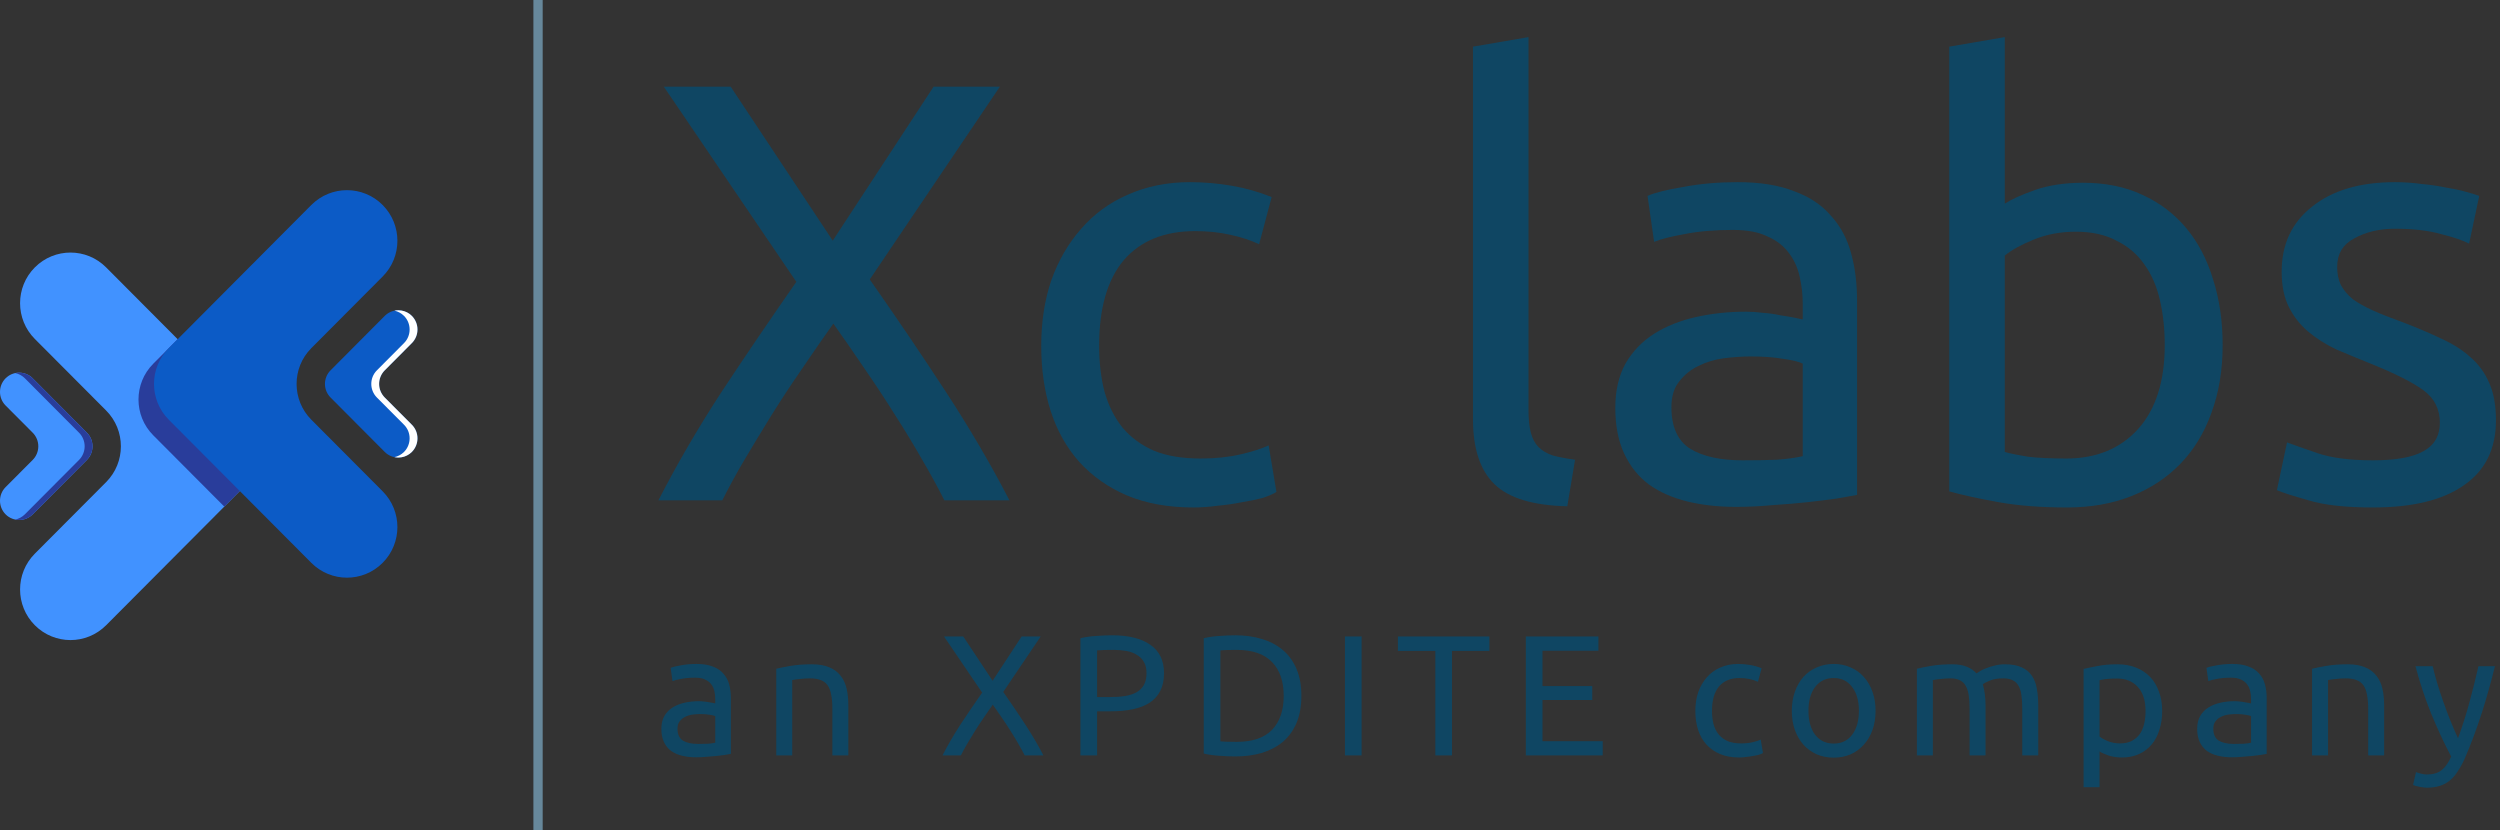 <svg xmlns="http://www.w3.org/2000/svg" width="539" height="179" viewBox="0 0 539 179" fill="none"><rect x="0" y="0" width="539" height="179" fill="#333333" stroke="none"/><path d="M22.881 103.944L7.511 119.371C3.268 123.634 3.268 130.544 7.511 134.802C11.754 139.066 18.633 139.066 22.881 134.802L53.616 103.944C57.859 99.681 57.859 92.771 53.616 88.508L22.881 57.65C18.633 53.386 11.754 53.386 7.511 57.65C3.268 61.908 3.268 68.818 7.511 73.081L22.881 88.508C27.124 92.771 27.124 99.681 22.881 103.944Z" fill="#4192FF"></path><path d="M7.05 99.159L1.205 105.024C-0.402 106.642 -0.402 109.267 1.205 110.89C2.823 112.507 5.438 112.507 7.05 110.89L18.735 99.159C20.348 97.536 20.348 94.911 18.735 93.293L7.05 81.562C5.438 79.94 2.823 79.94 1.205 81.562C-0.402 83.18 -0.402 85.805 1.205 87.428L7.05 93.293C8.663 94.911 8.663 97.536 7.05 99.159Z" fill="#4192FF"></path><path d="M4.133 112.103C3.852 112.103 3.565 112.072 3.283 112.016C4.046 111.852 4.768 111.484 5.361 110.89L17.041 99.159C18.654 97.536 18.654 94.911 17.041 93.293L5.361 81.562C4.768 80.969 4.046 80.595 3.283 80.436C3.565 80.38 3.852 80.349 4.133 80.349C5.187 80.349 6.247 80.754 7.05 81.562L18.735 93.293C19.539 94.102 19.943 95.162 19.943 96.226C19.943 97.286 19.539 98.345 18.735 99.159L7.05 110.89C6.247 111.699 5.187 112.103 4.133 112.103Z" fill="#293D9B"></path><path d="M48.355 109.226L33.041 93.851C28.798 89.593 28.798 82.683 33.041 78.42L38.303 73.138L53.616 88.508C55.74 90.637 56.8 93.431 56.8 96.226C56.8 99.021 55.74 101.81 53.616 103.944L48.355 109.226Z" fill="#293D9B"></path><path d="M67.123 75.057L82.494 59.625C86.742 55.367 86.742 48.457 82.494 44.194C78.251 39.935 71.372 39.935 67.123 44.194L36.388 75.057C32.145 79.315 32.145 86.23 36.388 90.489L67.123 121.352C71.372 125.61 78.251 125.61 82.494 121.352C86.742 117.093 86.742 110.178 82.494 105.92L67.123 90.489C62.886 86.23 62.886 79.315 67.123 75.057Z" fill="#0C5BC6"></path><path d="M82.954 79.843L88.799 73.972C90.412 72.355 90.412 69.729 88.799 68.106C87.182 66.489 84.567 66.489 82.954 68.106L71.269 79.843C69.657 81.46 69.657 84.085 71.269 85.708L82.954 97.439C84.567 99.056 87.182 99.056 88.799 97.439C90.412 95.817 90.412 93.191 88.799 91.574L82.954 85.708C81.342 84.085 81.342 81.46 82.954 79.843Z" fill="#0C5BC6"></path><path d="M88.313 97.854C88.482 97.726 88.646 97.587 88.799 97.439C89.603 96.625 90.007 95.566 90.007 94.506C90.007 95.566 89.603 96.625 88.799 97.439C88.646 97.587 88.482 97.726 88.313 97.854ZM88.799 68.106C88.656 67.968 88.502 67.835 88.349 67.712C88.502 67.835 88.656 67.968 88.799 68.106Z" fill="white"></path><path d="M85.877 98.652C85.595 98.652 85.309 98.621 85.032 98.56C85.79 98.401 86.511 98.028 87.105 97.439C88.717 95.817 88.717 93.191 87.105 91.574L81.26 85.708C79.648 84.085 79.648 81.46 81.26 79.843L87.105 73.972C88.717 72.355 88.717 69.729 87.105 68.106C86.511 67.513 85.79 67.144 85.032 66.98C85.309 66.924 85.595 66.893 85.877 66.893C86.747 66.893 87.617 67.17 88.349 67.712C88.502 67.835 88.656 67.968 88.799 68.106C89.603 68.92 90.007 69.98 90.007 71.039C90.007 72.104 89.603 73.163 88.799 73.972L82.954 79.843C82.151 80.651 81.741 81.711 81.741 82.775C81.741 83.835 82.151 84.894 82.954 85.708L88.799 91.574C89.603 92.382 90.007 93.442 90.007 94.506C90.007 95.566 89.603 96.625 88.799 97.439C88.646 97.588 88.482 97.726 88.313 97.854C87.591 98.386 86.731 98.652 85.877 98.652Z" fill="white"></path><path d="M203.605 107.868C202.318 105.294 200.774 102.463 198.972 99.374C197.17 96.199 195.197 92.939 193.052 89.593C190.907 86.161 188.677 82.772 186.36 79.426C184.043 75.994 181.813 72.777 179.668 69.774C177.523 72.777 175.292 75.994 172.976 79.426C170.659 82.772 168.428 86.161 166.283 89.593C164.224 92.939 162.251 96.199 160.363 99.374C158.562 102.463 157.017 105.294 155.73 107.868H141.96C145.821 100.318 150.282 92.639 155.344 84.831C160.492 77.024 165.94 69.002 171.689 60.765L143.118 18.682H157.532L179.539 51.885L201.289 18.682H215.574L187.518 60.25C193.352 68.573 198.843 76.681 203.991 84.574C209.139 92.467 213.686 100.232 217.633 107.868H203.605Z" fill="#0F4663"></path><path d="M257.308 109.412C251.902 109.412 247.141 108.554 243.022 106.838C238.99 105.122 235.558 102.72 232.727 99.631C229.981 96.543 227.922 92.896 226.549 88.692C225.176 84.402 224.49 79.683 224.49 74.536C224.49 69.388 225.219 64.669 226.678 60.379C228.222 56.089 230.367 52.4 233.113 49.311C235.858 46.137 239.204 43.692 243.151 41.976C247.183 40.174 251.645 39.273 256.535 39.273C259.538 39.273 262.541 39.53 265.544 40.045C268.547 40.56 271.421 41.375 274.167 42.49L271.464 52.657C269.662 51.799 267.56 51.113 265.158 50.598C262.841 50.084 260.353 49.826 257.694 49.826C251.001 49.826 245.854 51.928 242.25 56.132C238.732 60.336 236.974 66.471 236.974 74.536C236.974 78.139 237.36 81.442 238.132 84.445C238.99 87.448 240.277 90.022 241.993 92.167C243.794 94.312 246.068 95.985 248.814 97.186C251.559 98.302 254.905 98.859 258.852 98.859C262.026 98.859 264.901 98.559 267.474 97.958C270.048 97.358 272.065 96.714 273.523 96.028L275.196 106.066C274.51 106.495 273.523 106.924 272.236 107.353C270.949 107.696 269.491 107.997 267.861 108.254C266.23 108.597 264.472 108.854 262.584 109.026C260.782 109.283 259.023 109.412 257.308 109.412Z" fill="#0F4663"></path><path d="M337.908 109.155C330.53 108.983 325.296 107.396 322.207 104.393C319.119 101.39 317.574 96.714 317.574 90.365V10.059L329.543 8V88.435C329.543 90.408 329.715 92.038 330.058 93.325C330.401 94.612 330.959 95.642 331.731 96.414C332.503 97.186 333.533 97.787 334.819 98.216C336.106 98.559 337.694 98.859 339.581 99.117L337.908 109.155Z" fill="#0F4663"></path><path d="M375.672 99.245C378.504 99.245 380.992 99.202 383.137 99.117C385.367 98.945 387.212 98.688 388.671 98.344V78.397C387.813 77.968 386.397 77.624 384.424 77.367C382.536 77.024 380.22 76.852 377.474 76.852C375.672 76.852 373.742 76.981 371.683 77.238C369.709 77.496 367.865 78.053 366.149 78.911C364.519 79.683 363.146 80.799 362.031 82.257C360.915 83.63 360.358 85.475 360.358 87.791C360.358 92.081 361.73 95.084 364.476 96.8C367.221 98.43 370.953 99.245 375.672 99.245ZM374.643 39.273C379.447 39.273 383.48 39.916 386.74 41.203C390.086 42.405 392.746 44.163 394.719 46.48C396.778 48.711 398.237 51.413 399.095 54.588C399.953 57.676 400.382 61.108 400.382 64.883V106.71C399.352 106.881 397.894 107.139 396.006 107.482C394.204 107.739 392.145 107.997 389.829 108.254C387.512 108.511 384.981 108.726 382.236 108.897C379.576 109.155 376.916 109.283 374.257 109.283C370.482 109.283 367.007 108.897 363.832 108.125C360.658 107.353 357.912 106.152 355.596 104.522C353.279 102.806 351.478 100.575 350.191 97.83C348.904 95.084 348.26 91.781 348.26 87.92C348.26 84.231 348.989 81.056 350.448 78.397C351.992 75.737 354.051 73.592 356.625 71.962C359.199 70.332 362.202 69.13 365.634 68.358C369.066 67.586 372.669 67.2 376.444 67.2C377.646 67.2 378.89 67.286 380.177 67.457C381.464 67.543 382.665 67.715 383.78 67.972C384.981 68.144 386.011 68.315 386.869 68.487C387.727 68.659 388.327 68.787 388.671 68.873V65.527C388.671 63.554 388.456 61.623 388.027 59.736C387.598 57.762 386.826 56.046 385.711 54.588C384.595 53.044 383.051 51.842 381.078 50.984C379.19 50.041 376.702 49.569 373.613 49.569C369.667 49.569 366.192 49.869 363.189 50.47C360.272 50.984 358.084 51.542 356.625 52.143L355.21 42.233C356.754 41.547 359.328 40.903 362.931 40.303C366.535 39.616 370.439 39.273 374.643 39.273Z" fill="#0F4663"></path><path d="M432.229 43.906C433.688 42.962 435.875 41.976 438.792 40.946C441.795 39.916 445.227 39.402 449.088 39.402C453.893 39.402 458.14 40.26 461.829 41.976C465.604 43.692 468.779 46.094 471.352 49.183C473.926 52.271 475.857 55.961 477.144 60.25C478.517 64.54 479.203 69.259 479.203 74.407C479.203 79.812 478.388 84.703 476.758 89.078C475.213 93.368 472.983 97.014 470.066 100.017C467.148 103.02 463.631 105.337 459.512 106.967C455.394 108.597 450.761 109.412 445.613 109.412C440.037 109.412 435.103 109.026 430.813 108.254C426.524 107.482 423.006 106.71 420.26 105.937V10.059L432.229 8V43.906ZM432.229 97.444C433.43 97.787 435.103 98.13 437.248 98.473C439.479 98.73 442.224 98.859 445.485 98.859C451.919 98.859 457.067 96.757 460.928 92.553C464.789 88.263 466.719 82.215 466.719 74.407C466.719 70.975 466.376 67.758 465.69 64.755C465.004 61.752 463.888 59.178 462.344 57.033C460.799 54.802 458.783 53.086 456.295 51.885C453.893 50.598 450.976 49.955 447.544 49.955C444.284 49.955 441.281 50.513 438.535 51.628C435.79 52.743 433.688 53.901 432.229 55.103V97.444Z" fill="#0F4663"></path><path d="M511.617 99.245C516.508 99.245 520.111 98.602 522.428 97.315C524.83 96.028 526.031 93.969 526.031 91.137C526.031 88.22 524.873 85.904 522.556 84.188C520.24 82.472 516.422 80.541 511.102 78.397C508.528 77.367 506.04 76.337 503.638 75.308C501.321 74.192 499.305 72.906 497.589 71.447C495.873 69.988 494.501 68.23 493.471 66.17C492.441 64.111 491.927 61.58 491.927 58.577C491.927 52.657 494.115 47.981 498.49 44.55C502.866 41.032 508.829 39.273 516.379 39.273C518.266 39.273 520.154 39.402 522.041 39.659C523.929 39.831 525.688 40.088 527.318 40.431C528.948 40.689 530.364 40.989 531.565 41.332C532.852 41.675 533.839 41.976 534.525 42.233L532.337 52.529C531.05 51.842 529.034 51.156 526.288 50.47C523.543 49.697 520.24 49.311 516.379 49.311C513.033 49.311 510.116 49.998 507.628 51.37C505.139 52.657 503.895 54.717 503.895 57.548C503.895 59.006 504.153 60.293 504.668 61.409C505.268 62.524 506.126 63.554 507.242 64.497C508.443 65.355 509.901 66.17 511.617 66.943C513.333 67.715 515.392 68.53 517.795 69.388C520.969 70.589 523.8 71.79 526.288 72.991C528.777 74.107 530.879 75.436 532.595 76.981C534.396 78.525 535.769 80.413 536.713 82.644C537.657 84.788 538.128 87.448 538.128 90.623C538.128 96.8 535.812 101.476 531.179 104.65C526.632 107.825 520.111 109.412 511.617 109.412C505.697 109.412 501.064 108.897 497.718 107.868C494.372 106.924 492.098 106.195 490.897 105.68L493.085 95.384C494.458 95.899 496.646 96.671 499.648 97.701C502.651 98.73 506.641 99.245 511.617 99.245Z" fill="#0F4663"></path><path d="M150.472 160.389C151.286 160.389 152.001 160.377 152.618 160.352C153.259 160.303 153.79 160.229 154.209 160.13V154.395C153.962 154.272 153.555 154.173 152.988 154.099C152.445 154 151.779 153.951 150.99 153.951C150.472 153.951 149.917 153.988 149.325 154.062C148.758 154.136 148.227 154.296 147.734 154.543C147.265 154.765 146.871 155.086 146.55 155.505C146.229 155.9 146.069 156.43 146.069 157.096C146.069 158.329 146.464 159.193 147.253 159.686C148.042 160.155 149.115 160.389 150.472 160.389ZM150.176 143.147C151.557 143.147 152.717 143.332 153.654 143.702C154.616 144.047 155.381 144.553 155.948 145.219C156.54 145.86 156.959 146.637 157.206 147.55C157.453 148.438 157.576 149.425 157.576 150.51V162.535C157.28 162.584 156.861 162.658 156.318 162.757C155.8 162.831 155.208 162.905 154.542 162.979C153.876 163.053 153.148 163.115 152.359 163.164C151.594 163.238 150.83 163.275 150.065 163.275C148.98 163.275 147.981 163.164 147.068 162.942C146.155 162.72 145.366 162.375 144.7 161.906C144.034 161.413 143.516 160.771 143.146 159.982C142.776 159.193 142.591 158.243 142.591 157.133C142.591 156.072 142.801 155.16 143.22 154.395C143.664 153.63 144.256 153.014 144.996 152.545C145.736 152.076 146.599 151.731 147.586 151.509C148.573 151.287 149.609 151.176 150.694 151.176C151.039 151.176 151.397 151.201 151.767 151.25C152.137 151.275 152.482 151.324 152.803 151.398C153.148 151.447 153.444 151.497 153.691 151.546C153.938 151.595 154.11 151.632 154.209 151.657V150.695C154.209 150.128 154.147 149.573 154.024 149.03C153.901 148.463 153.679 147.969 153.358 147.55C153.037 147.106 152.593 146.761 152.026 146.514C151.483 146.243 150.768 146.107 149.88 146.107C148.745 146.107 147.746 146.193 146.883 146.366C146.044 146.514 145.415 146.674 144.996 146.847L144.589 143.998C145.033 143.801 145.773 143.616 146.809 143.443C147.845 143.246 148.967 143.147 150.176 143.147ZM167.361 144.183C168.15 143.986 169.199 143.776 170.506 143.554C171.813 143.332 173.318 143.221 175.02 143.221C176.549 143.221 177.82 143.443 178.831 143.887C179.842 144.306 180.644 144.911 181.236 145.7C181.853 146.465 182.284 147.39 182.531 148.475C182.778 149.56 182.901 150.757 182.901 152.064V162.868H179.46V152.804C179.46 151.62 179.374 150.609 179.201 149.77C179.053 148.931 178.794 148.253 178.424 147.735C178.054 147.217 177.561 146.847 176.944 146.625C176.327 146.378 175.563 146.255 174.65 146.255C174.28 146.255 173.898 146.267 173.503 146.292C173.108 146.317 172.726 146.354 172.356 146.403C172.011 146.428 171.69 146.465 171.394 146.514C171.123 146.563 170.925 146.6 170.802 146.625V162.868H167.361V144.183ZM220.925 162.868C220.555 162.128 220.111 161.314 219.593 160.426C219.075 159.513 218.507 158.576 217.891 157.614C217.274 156.627 216.633 155.653 215.967 154.691C215.301 153.704 214.659 152.779 214.043 151.916C213.426 152.779 212.785 153.704 212.119 154.691C211.453 155.653 210.811 156.627 210.195 157.614C209.603 158.576 209.035 159.513 208.493 160.426C207.975 161.314 207.531 162.128 207.161 162.868H203.202C204.312 160.697 205.594 158.49 207.05 156.245C208.53 154 210.096 151.694 211.749 149.326L203.535 137.227H207.679L214.006 146.773L220.259 137.227H224.366L216.3 149.178C217.977 151.571 219.556 153.902 221.036 156.171C222.516 158.44 223.823 160.673 224.958 162.868H220.925ZM239.752 136.968C243.354 136.968 246.116 137.659 248.04 139.04C249.989 140.397 250.963 142.432 250.963 145.145C250.963 146.625 250.692 147.895 250.149 148.956C249.631 149.992 248.867 150.843 247.855 151.509C246.869 152.15 245.66 152.619 244.229 152.915C242.799 153.211 241.183 153.359 239.382 153.359H236.533V162.868H232.944V137.597C233.956 137.35 235.078 137.19 236.311 137.116C237.569 137.017 238.716 136.968 239.752 136.968ZM240.048 140.113C238.519 140.113 237.347 140.15 236.533 140.224V150.288H239.234C240.468 150.288 241.578 150.214 242.564 150.066C243.551 149.893 244.377 149.622 245.043 149.252C245.734 148.857 246.264 148.327 246.634 147.661C247.004 146.995 247.189 146.144 247.189 145.108C247.189 144.121 246.992 143.307 246.597 142.666C246.227 142.025 245.709 141.519 245.043 141.149C244.402 140.754 243.65 140.483 242.786 140.335C241.923 140.187 241.01 140.113 240.048 140.113ZM280.578 150.029C280.578 152.249 280.233 154.185 279.542 155.838C278.851 157.466 277.877 158.823 276.619 159.908C275.361 160.969 273.856 161.77 272.105 162.313C270.354 162.831 268.43 163.09 266.333 163.09C265.297 163.09 264.15 163.041 262.892 162.942C261.659 162.868 260.536 162.708 259.525 162.461V137.597C260.536 137.35 261.659 137.19 262.892 137.116C264.15 137.017 265.297 136.968 266.333 136.968C268.43 136.968 270.354 137.239 272.105 137.782C273.856 138.3 275.361 139.102 276.619 140.187C277.877 141.248 278.851 142.604 279.542 144.257C280.233 145.885 280.578 147.809 280.578 150.029ZM266.629 159.945C270.033 159.945 272.574 159.082 274.251 157.355C275.928 155.604 276.767 153.162 276.767 150.029C276.767 146.896 275.928 144.467 274.251 142.74C272.574 140.989 270.033 140.113 266.629 140.113C265.618 140.113 264.828 140.125 264.261 140.15C263.718 140.175 263.336 140.199 263.114 140.224V159.834C263.336 159.859 263.718 159.883 264.261 159.908C264.828 159.933 265.618 159.945 266.629 159.945ZM289.972 137.227H293.561V162.868H289.972V137.227ZM321.11 137.227V140.335H313.044V162.868H309.455V140.335H301.389V137.227H321.11ZM328.97 162.868V137.227H344.621V140.298H332.559V147.92H343.289V150.917H332.559V159.797H345.546V162.868H328.97ZM374.951 163.312C373.397 163.312 372.028 163.065 370.844 162.572C369.684 162.079 368.698 161.388 367.884 160.5C367.094 159.612 366.502 158.564 366.108 157.355C365.713 156.122 365.516 154.765 365.516 153.285C365.516 151.805 365.725 150.448 366.145 149.215C366.589 147.982 367.205 146.921 367.995 146.033C368.784 145.12 369.746 144.417 370.881 143.924C372.04 143.406 373.323 143.147 374.729 143.147C375.592 143.147 376.455 143.221 377.319 143.369C378.182 143.517 379.008 143.751 379.798 144.072L379.021 146.995C378.503 146.748 377.898 146.551 377.208 146.403C376.542 146.255 375.826 146.181 375.062 146.181C373.138 146.181 371.658 146.785 370.622 147.994C369.61 149.203 369.105 150.966 369.105 153.285C369.105 154.321 369.216 155.271 369.438 156.134C369.684 156.997 370.054 157.737 370.548 158.354C371.066 158.971 371.719 159.452 372.509 159.797C373.298 160.118 374.26 160.278 375.395 160.278C376.307 160.278 377.134 160.192 377.874 160.019C378.614 159.846 379.193 159.661 379.613 159.464L380.094 162.35C379.896 162.473 379.613 162.597 379.243 162.72C378.873 162.819 378.453 162.905 377.985 162.979C377.516 163.078 377.01 163.152 376.468 163.201C375.95 163.275 375.444 163.312 374.951 163.312ZM404.371 153.248C404.371 154.777 404.149 156.159 403.705 157.392C403.261 158.625 402.632 159.686 401.818 160.574C401.029 161.462 400.079 162.153 398.969 162.646C397.859 163.115 396.651 163.349 395.343 163.349C394.036 163.349 392.827 163.115 391.717 162.646C390.607 162.153 389.645 161.462 388.831 160.574C388.042 159.686 387.425 158.625 386.981 157.392C386.537 156.159 386.315 154.777 386.315 153.248C386.315 151.743 386.537 150.374 386.981 149.141C387.425 147.883 388.042 146.81 388.831 145.922C389.645 145.034 390.607 144.356 391.717 143.887C392.827 143.394 394.036 143.147 395.343 143.147C396.651 143.147 397.859 143.394 398.969 143.887C400.079 144.356 401.029 145.034 401.818 145.922C402.632 146.81 403.261 147.883 403.705 149.141C404.149 150.374 404.371 151.743 404.371 153.248ZM400.782 153.248C400.782 151.077 400.289 149.363 399.302 148.105C398.34 146.822 397.021 146.181 395.343 146.181C393.666 146.181 392.334 146.822 391.347 148.105C390.385 149.363 389.904 151.077 389.904 153.248C389.904 155.419 390.385 157.145 391.347 158.428C392.334 159.686 393.666 160.315 395.343 160.315C397.021 160.315 398.34 159.686 399.302 158.428C400.289 157.145 400.782 155.419 400.782 153.248ZM413.282 144.183C414.072 143.986 415.108 143.776 416.39 143.554C417.698 143.332 419.202 143.221 420.904 143.221C422.138 143.221 423.174 143.394 424.012 143.739C424.851 144.06 425.554 144.541 426.121 145.182C426.294 145.059 426.565 144.886 426.935 144.664C427.305 144.442 427.762 144.232 428.304 144.035C428.847 143.813 429.451 143.628 430.117 143.48C430.783 143.307 431.499 143.221 432.263 143.221C433.743 143.221 434.952 143.443 435.889 143.887C436.827 144.306 437.554 144.911 438.072 145.7C438.615 146.489 438.973 147.427 439.145 148.512C439.343 149.597 439.441 150.781 439.441 152.064V162.868H436V152.804C436 151.669 435.939 150.695 435.815 149.881C435.717 149.067 435.507 148.389 435.186 147.846C434.89 147.303 434.471 146.909 433.928 146.662C433.41 146.391 432.732 146.255 431.893 146.255C430.734 146.255 429.772 146.415 429.007 146.736C428.267 147.032 427.762 147.303 427.49 147.55C427.688 148.191 427.836 148.894 427.934 149.659C428.033 150.424 428.082 151.225 428.082 152.064V162.868H424.641V152.804C424.641 151.669 424.58 150.695 424.456 149.881C424.333 149.067 424.111 148.389 423.79 147.846C423.494 147.303 423.075 146.909 422.532 146.662C422.014 146.391 421.348 146.255 420.534 146.255C420.189 146.255 419.819 146.267 419.424 146.292C419.03 146.317 418.647 146.354 418.277 146.403C417.932 146.428 417.611 146.465 417.315 146.514C417.019 146.563 416.822 146.6 416.723 146.625V162.868H413.282V144.183ZM462.579 153.285C462.579 151.04 462.024 149.314 460.914 148.105C459.804 146.896 458.324 146.292 456.474 146.292C455.438 146.292 454.624 146.329 454.032 146.403C453.464 146.477 453.008 146.563 452.663 146.662V158.798C453.082 159.143 453.686 159.476 454.476 159.797C455.265 160.118 456.128 160.278 457.066 160.278C458.052 160.278 458.891 160.105 459.582 159.76C460.297 159.39 460.877 158.897 461.321 158.28C461.765 157.639 462.085 156.899 462.283 156.06C462.48 155.197 462.579 154.272 462.579 153.285ZM466.168 153.285C466.168 154.74 465.97 156.085 465.576 157.318C465.206 158.551 464.651 159.612 463.911 160.5C463.171 161.388 462.258 162.079 461.173 162.572C460.112 163.065 458.891 163.312 457.51 163.312C456.4 163.312 455.413 163.164 454.55 162.868C453.711 162.572 453.082 162.288 452.663 162.017V169.713H449.222V144.22C450.036 144.023 451.047 143.813 452.256 143.591C453.489 143.344 454.907 143.221 456.511 143.221C457.991 143.221 459.323 143.455 460.507 143.924C461.691 144.393 462.702 145.059 463.541 145.922C464.379 146.785 465.021 147.846 465.465 149.104C465.933 150.337 466.168 151.731 466.168 153.285ZM481.592 160.389C482.406 160.389 483.121 160.377 483.738 160.352C484.379 160.303 484.909 160.229 485.329 160.13V154.395C485.082 154.272 484.675 154.173 484.108 154.099C483.565 154 482.899 153.951 482.11 153.951C481.592 153.951 481.037 153.988 480.445 154.062C479.877 154.136 479.347 154.296 478.854 154.543C478.385 154.765 477.99 155.086 477.67 155.505C477.349 155.9 477.189 156.43 477.189 157.096C477.189 158.329 477.583 159.193 478.373 159.686C479.162 160.155 480.235 160.389 481.592 160.389ZM481.296 143.147C482.677 143.147 483.836 143.332 484.774 143.702C485.736 144.047 486.5 144.553 487.068 145.219C487.66 145.86 488.079 146.637 488.326 147.55C488.572 148.438 488.696 149.425 488.696 150.51V162.535C488.4 162.584 487.98 162.658 487.438 162.757C486.92 162.831 486.328 162.905 485.662 162.979C484.996 163.053 484.268 163.115 483.479 163.164C482.714 163.238 481.949 163.275 481.185 163.275C480.099 163.275 479.1 163.164 478.188 162.942C477.275 162.72 476.486 162.375 475.82 161.906C475.154 161.413 474.636 160.771 474.266 159.982C473.896 159.193 473.711 158.243 473.711 157.133C473.711 156.072 473.92 155.16 474.34 154.395C474.784 153.63 475.376 153.014 476.116 152.545C476.856 152.076 477.719 151.731 478.706 151.509C479.692 151.287 480.728 151.176 481.814 151.176C482.159 151.176 482.517 151.201 482.887 151.25C483.257 151.275 483.602 151.324 483.923 151.398C484.268 151.447 484.564 151.497 484.811 151.546C485.057 151.595 485.23 151.632 485.329 151.657V150.695C485.329 150.128 485.267 149.573 485.144 149.03C485.02 148.463 484.798 147.969 484.478 147.55C484.157 147.106 483.713 146.761 483.146 146.514C482.603 146.243 481.888 146.107 481 146.107C479.865 146.107 478.866 146.193 478.003 146.366C477.164 146.514 476.535 146.674 476.116 146.847L475.709 143.998C476.153 143.801 476.893 143.616 477.929 143.443C478.965 143.246 480.087 143.147 481.296 143.147ZM498.481 144.183C499.27 143.986 500.318 143.776 501.626 143.554C502.933 143.332 504.438 143.221 506.14 143.221C507.669 143.221 508.939 143.443 509.951 143.887C510.962 144.306 511.764 144.911 512.356 145.7C512.972 146.465 513.404 147.39 513.651 148.475C513.897 149.56 514.021 150.757 514.021 152.064V162.868H510.58V152.804C510.58 151.62 510.493 150.609 510.321 149.77C510.173 148.931 509.914 148.253 509.544 147.735C509.174 147.217 508.68 146.847 508.064 146.625C507.447 146.378 506.682 146.255 505.77 146.255C505.4 146.255 505.017 146.267 504.623 146.292C504.228 146.317 503.846 146.354 503.476 146.403C503.13 146.428 502.81 146.465 502.514 146.514C502.242 146.563 502.045 146.6 501.922 146.625V162.868H498.481V144.183ZM520.889 166.457C521.161 166.58 521.506 166.691 521.925 166.79C522.369 166.913 522.801 166.975 523.22 166.975C524.577 166.975 525.638 166.667 526.402 166.05C527.167 165.458 527.858 164.484 528.474 163.127C526.92 160.167 525.465 157.034 524.108 153.729C522.776 150.399 521.666 147.032 520.778 143.628H524.478C524.75 144.738 525.07 145.934 525.44 147.217C525.835 148.5 526.267 149.819 526.735 151.176C527.204 152.533 527.71 153.889 528.252 155.246C528.795 156.603 529.362 157.91 529.954 159.168C530.892 156.578 531.706 154.013 532.396 151.472C533.087 148.931 533.741 146.317 534.357 143.628H537.909C537.021 147.254 536.035 150.744 534.949 154.099C533.864 157.429 532.692 160.549 531.434 163.46C530.941 164.57 530.423 165.52 529.88 166.309C529.362 167.123 528.783 167.789 528.141 168.307C527.5 168.825 526.772 169.207 525.958 169.454C525.169 169.701 524.269 169.824 523.257 169.824C522.986 169.824 522.702 169.799 522.406 169.75C522.11 169.725 521.814 169.676 521.518 169.602C521.247 169.553 520.988 169.491 520.741 169.417C520.519 169.343 520.359 169.281 520.26 169.232L520.889 166.457Z" fill="#0F4663"></path><line x1="116" y1="4.37114e-08" x2="116" y2="179" stroke="#67889B" stroke-width="2"></line></svg>